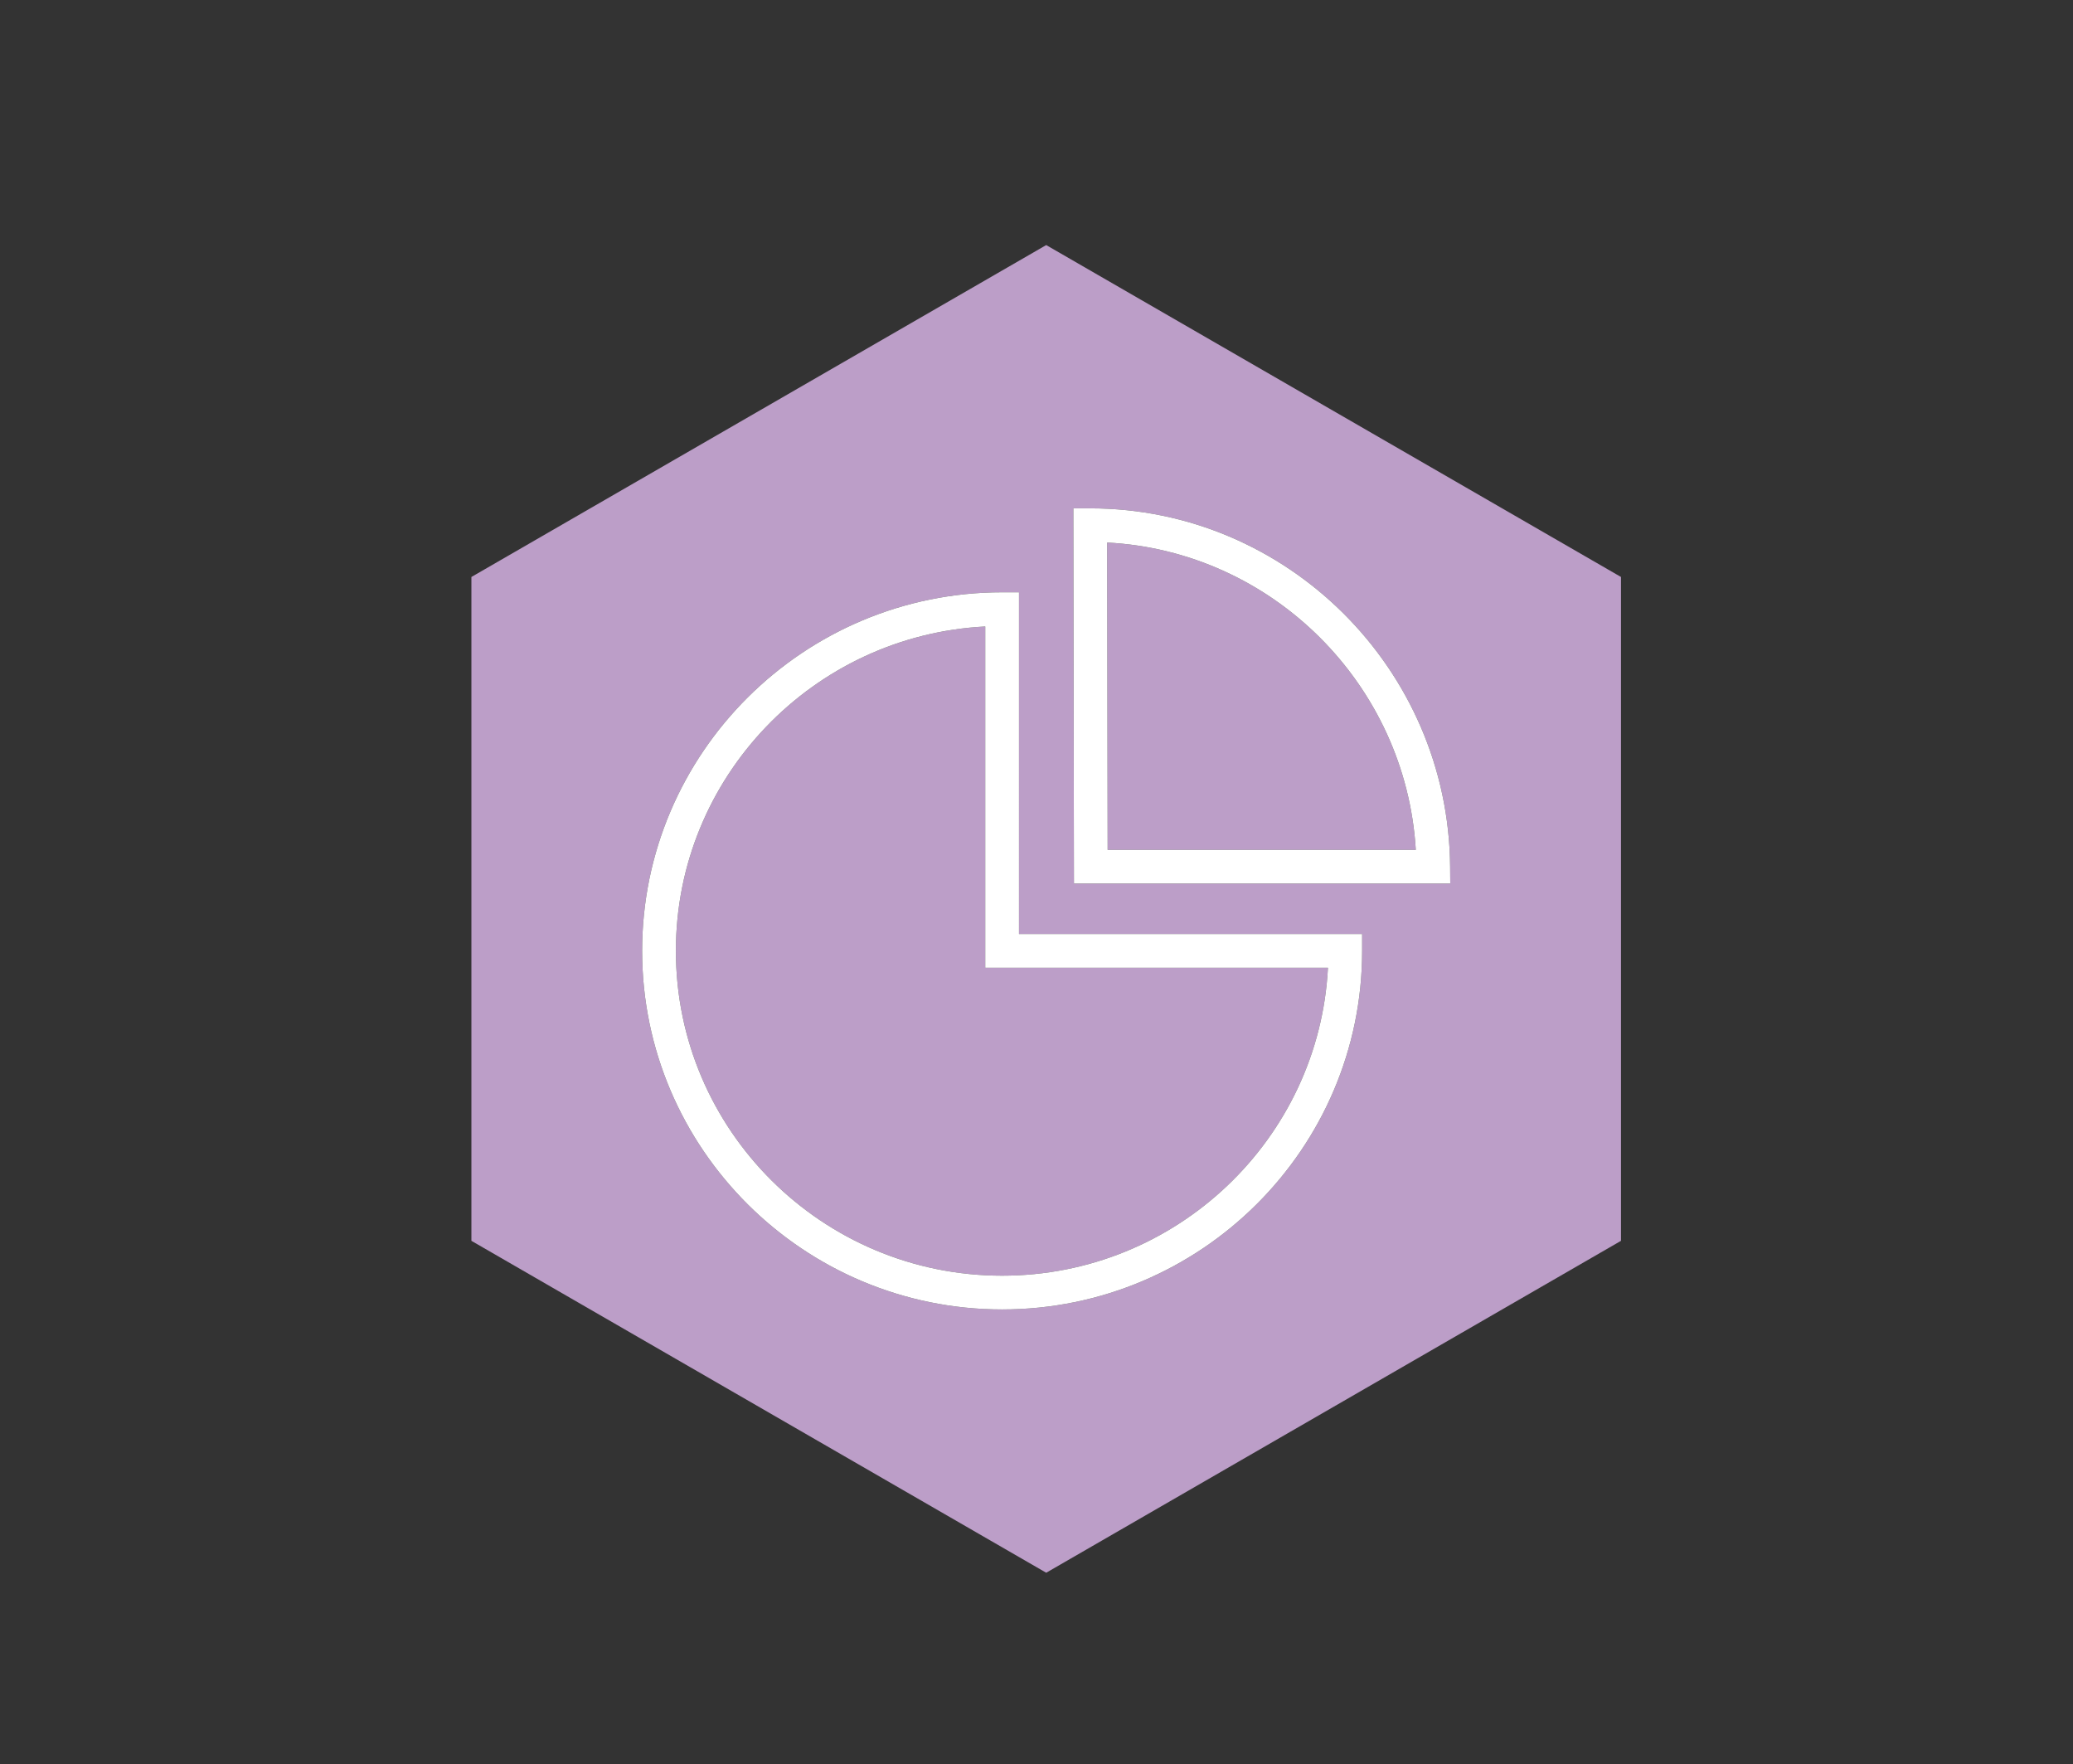 <svg xmlns="http://www.w3.org/2000/svg" xmlns:xlink="http://www.w3.org/1999/xlink" id="Layer_1" x="0px" y="0px" width="368.5px" height="313.551px" viewBox="0 0 368.5 313.551" xml:space="preserve">
<rect x="0" y="0" width="368.5" height="313.551" fill="#333333" stroke="none"/>
<g>
	<g>
		<path fill="#BC9EC8" d="M185.975,43.557L83.797,102.548v117.986l102.178,58.992l102.178-58.992V102.548L185.975,43.557z     M242.136,169.001c0,35.141-28.708,63.73-63.995,63.73s-63.995-28.59-63.995-63.73c0-35.14,28.708-63.729,63.995-63.729h3v60.729    h60.995V169.001z M190.907,157.043l-0.106-66.692h3.005c34.991,0,63.688,28.562,63.972,63.668l0.024,3.024H190.907z"></path>
		<path fill="#BC9EC8" d="M175.141,111.348c-30.591,1.558-54.995,26.821-54.995,57.653c0,31.833,26.017,57.73,57.995,57.73    c30.968,0,56.344-24.287,57.918-54.73h-60.918V111.348z"></path>
		<path fill="#BC9EC8" d="M196.811,96.429l0.087,54.615h54.777C249.917,121.617,226.143,97.952,196.811,96.429z"></path>
	</g>
	<g>
		<path fill="#FFFFFF" d="M181.141,105.272h-3c-35.287,0-63.995,28.589-63.995,63.729c0,35.141,28.708,63.73,63.995,63.73    s63.995-28.59,63.995-63.73v-3h-60.995V105.272z M236.059,172.001c-1.574,30.443-26.95,54.73-57.918,54.73    c-31.979,0-57.995-25.897-57.995-57.73c0-30.832,24.404-56.095,54.995-57.653v60.653H236.059z"></path>
		<path fill="#FFFFFF" d="M257.802,157.043l-0.024-3.024c-0.283-35.106-28.98-63.668-63.972-63.668h-3.005l0.106,66.692H257.802z     M251.675,151.043h-54.777l-0.087-54.615C226.143,97.952,249.917,121.617,251.675,151.043z"></path>
	</g>
</g>
</svg>